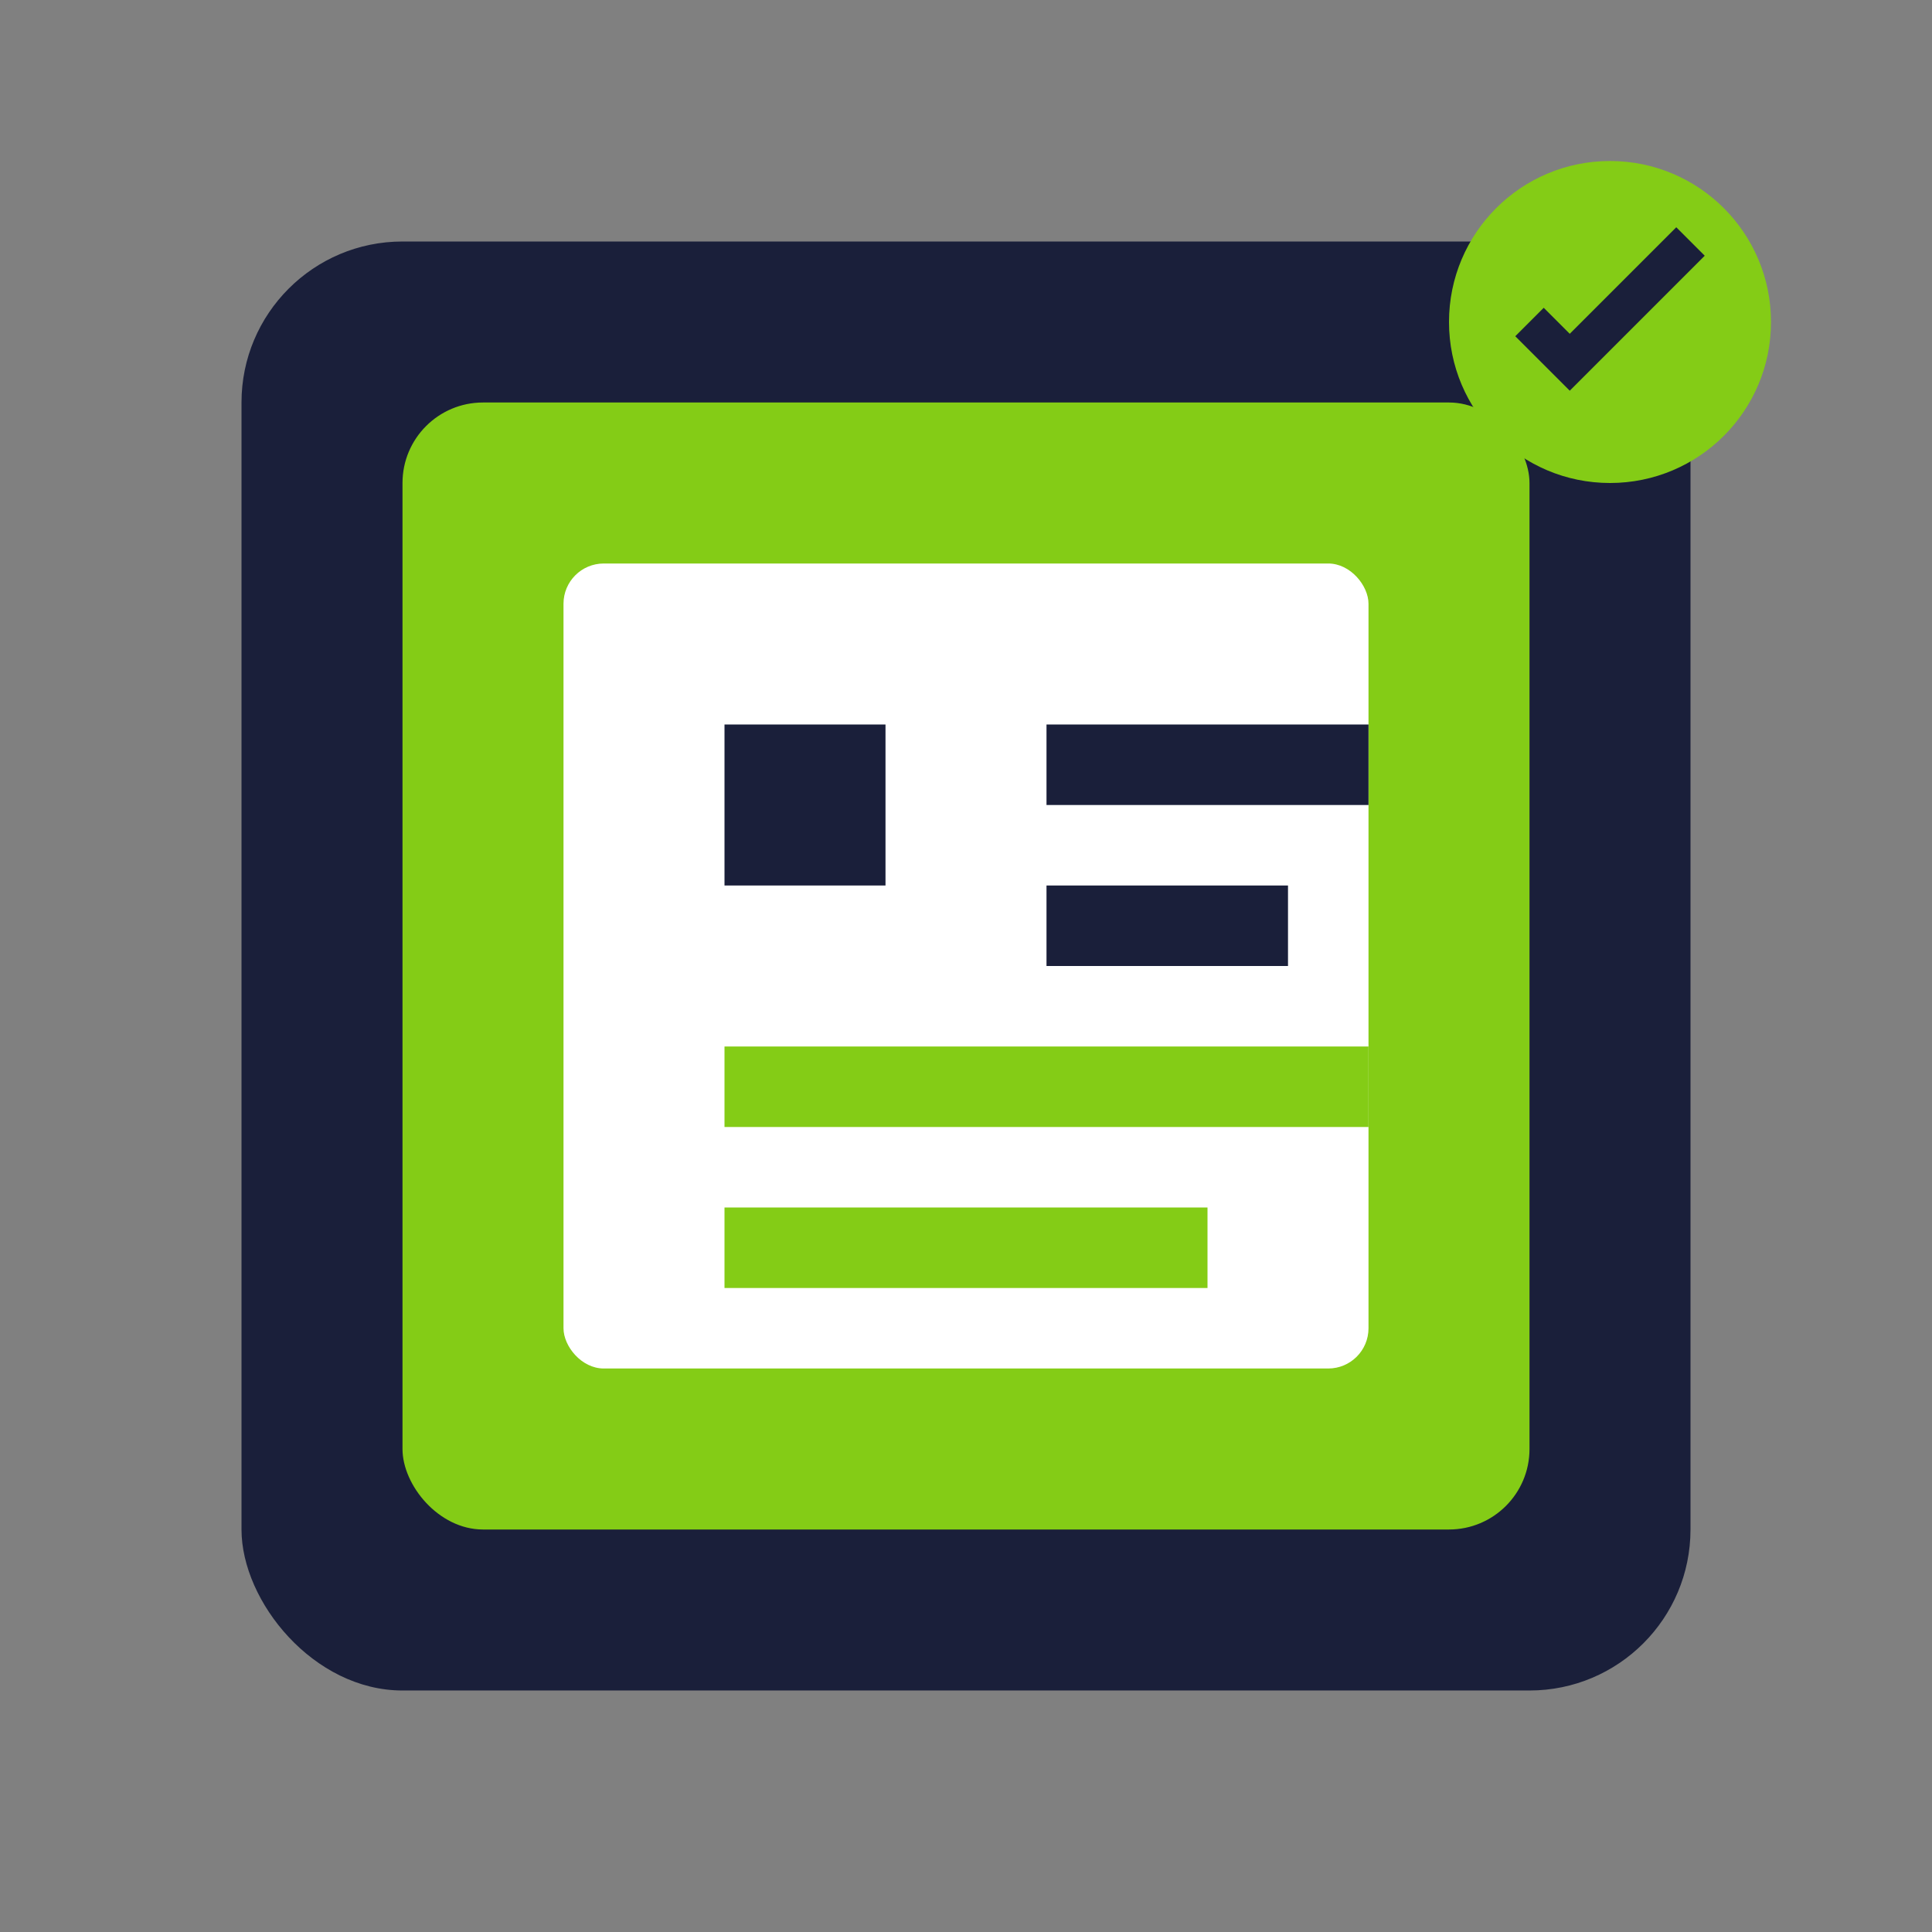<svg width="48" height="48" viewBox="0 0 48 48" fill="none" xmlns="http://www.w3.org/2000/svg">
  <rect x="0" y="0" width="48" height="48" fill="#808080" stroke="none"/>
  <rect x="6" y="6" width="36" height="36" rx="4" fill="#1a1f3a"/>
  <rect x="10" y="10" width="28" height="28" rx="2" fill="#84cc16"/>
  <rect x="14" y="14" width="20" height="20" rx="1" fill="#ffffff"/>
  <rect x="18" y="18" width="4" height="4" fill="#1a1f3a"/>
  <rect x="26" y="18" width="8" height="2" fill="#1a1f3a"/>
  <rect x="26" y="22" width="6" height="2" fill="#1a1f3a"/>
  <rect x="18" y="26" width="16" height="2" fill="#84cc16"/>
  <rect x="18" y="30" width="12" height="2" fill="#84cc16"/>
  <circle cx="40" cy="8" r="4" fill="#84cc16"/>
  <path d="M38 8L39 9L42 6" stroke="#1a1f3a" stroke-width="1" fill="none"/>
</svg>